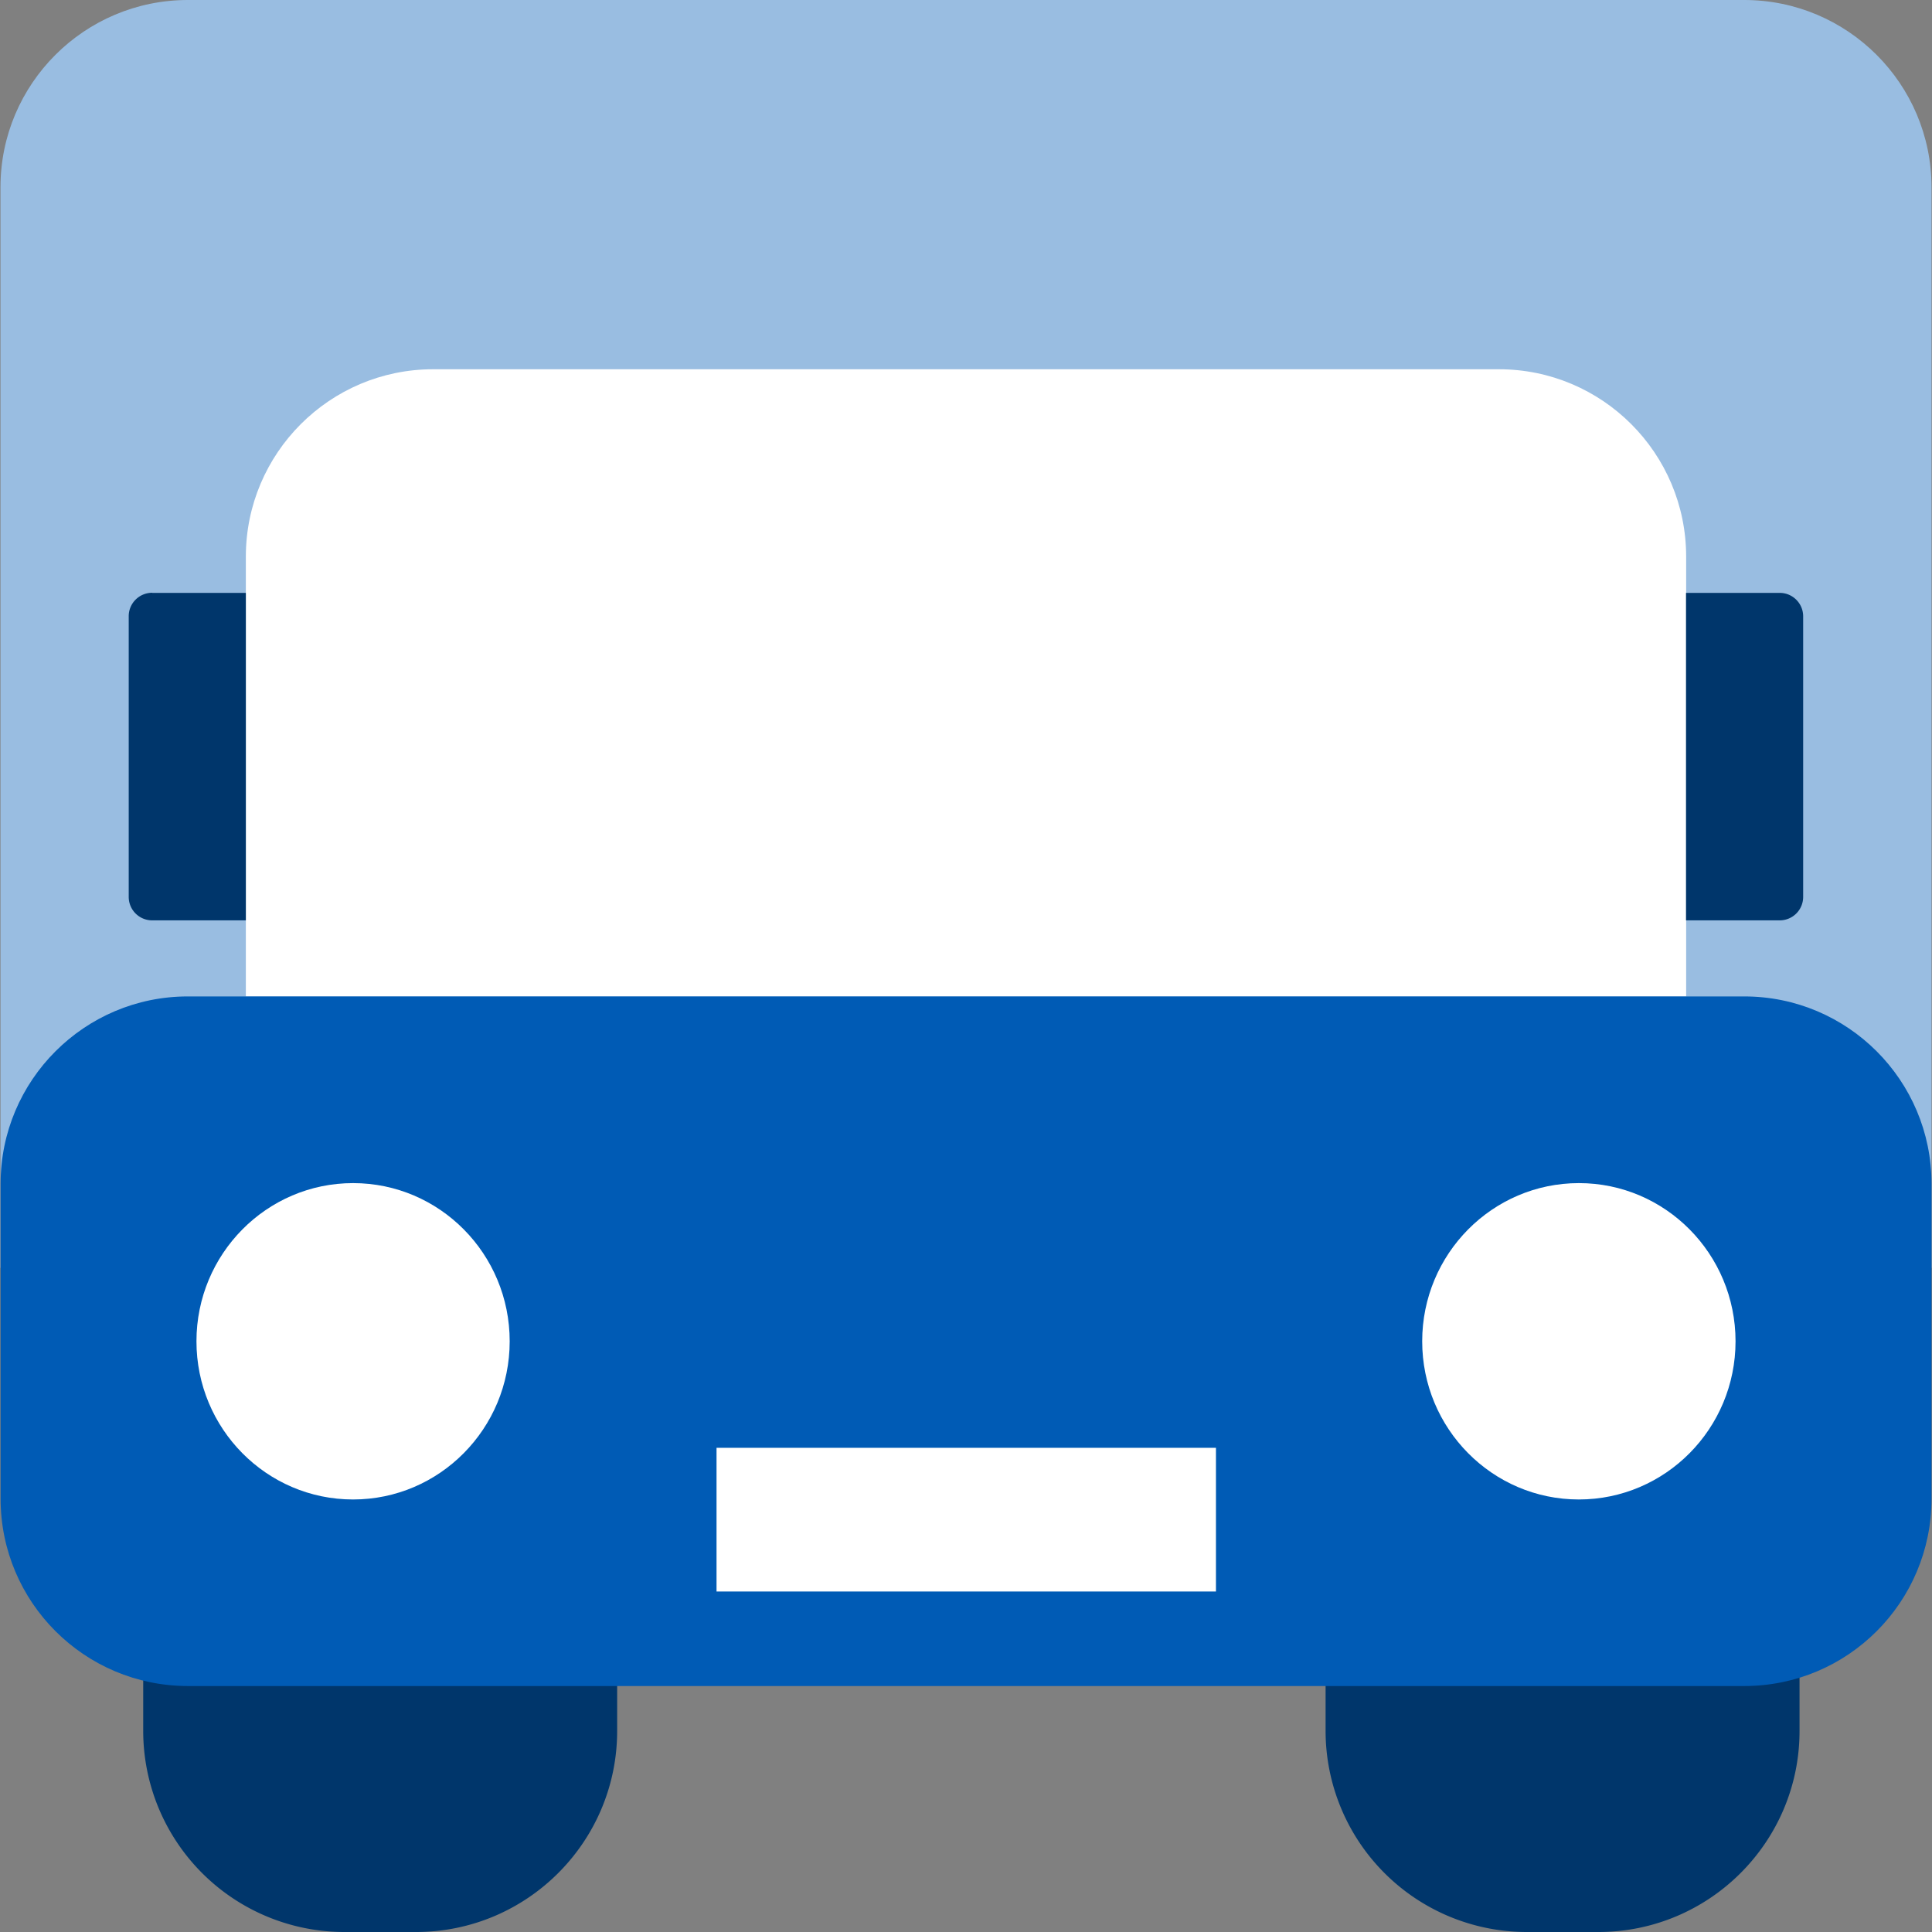 <svg xmlns="http://www.w3.org/2000/svg" width="16" height="16" fill="none"><rect width="100%" height="100%" fill="#808080" stroke="none"/><g clip-path="url(#a)"><path fill="#99BDE1" d="M1.556 0h12.889c.856 0 1.551.695 1.551 1.551V10.5H.004V1.55C.004.695.699 0 1.556 0Z"/><path fill="#00366B" d="M1.186 13.6h3.925v.735c0 .918-.746 1.665-1.666 1.665h-.593a1.666 1.666 0 0 1-1.666-1.665V13.6ZM10.978 13.6h3.925v.735c0 .918-.746 1.665-1.666 1.665h-.594a1.666 1.666 0 0 1-1.665-1.665V13.6Z"/><path fill="#fff" d="M3.587 3.058h8.826c.856 0 1.551.695 1.551 1.552v3.642H2.036V4.61c0-.856.695-1.552 1.551-1.552Z"/><path fill="#00366B" d="M1.26 4.91h.776v2.712h-.775a.194.194 0 0 1-.195-.194V5.103c0-.107.087-.194.195-.194ZM13.963 4.91h.776c.107 0 .194.087.194.194v2.324a.194.194 0 0 1-.194.194h-.776V4.91Z"/><path fill="#005BB5" d="M14.444 8.252H1.555C.7 8.252.005 8.947.005 9.803v2.609c0 .857.695 1.551 1.552 1.551h12.888c.857 0 1.551-.694 1.551-1.551V9.803c0-.856-.694-1.551-1.551-1.551Z"/><path fill="#fff" d="M2.924 12.418c.716 0 1.297-.587 1.297-1.31 0-.723-.58-1.31-1.297-1.31-.716 0-1.297.587-1.297 1.31 0 .723.58 1.31 1.297 1.31ZM13.075 12.418c.717 0 1.298-.587 1.298-1.31 0-.723-.581-1.31-1.297-1.31-.717 0-1.298.587-1.298 1.31 0 .723.581 1.31 1.297 1.31ZM10.07 11.99H5.934v1.19h4.136v-1.19Z"/></g><defs><clipPath id="a"><path fill="#fff" d="M.004 0h15.992v16H.004z"/></clipPath></defs></svg>